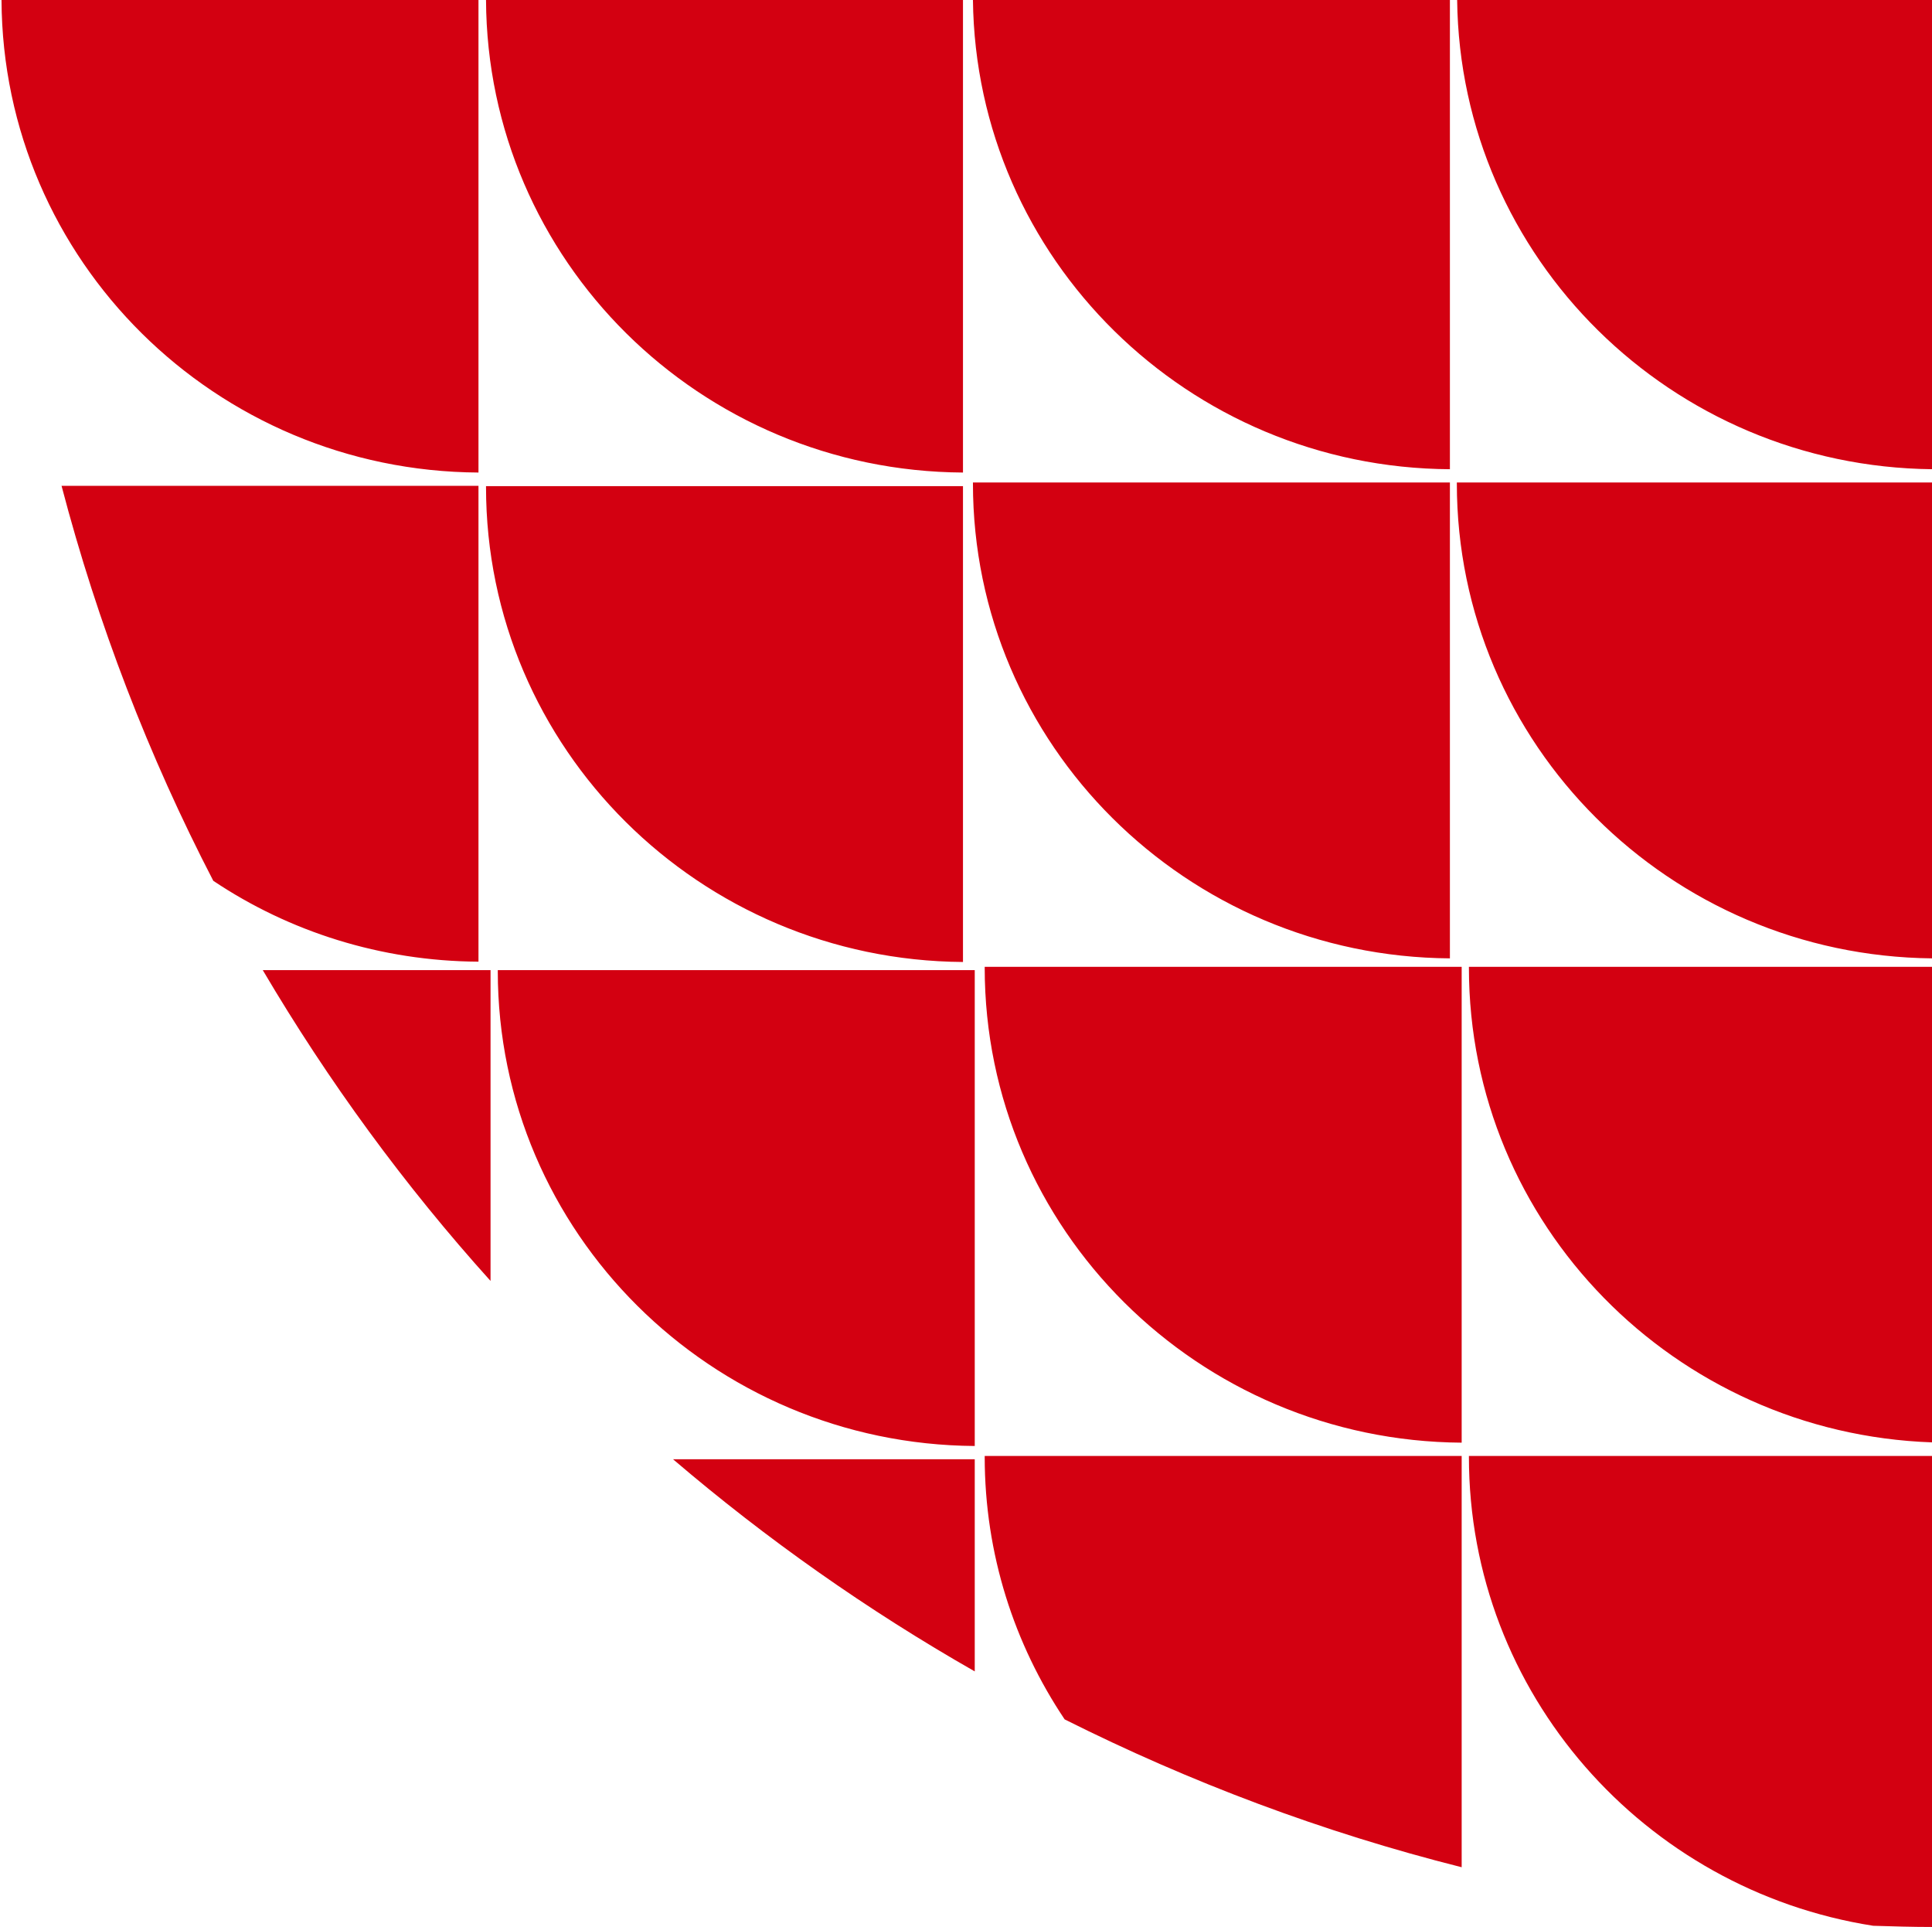 <?xml version="1.0" encoding="UTF-8"?>
<svg id="Capa_1" xmlns="http://www.w3.org/2000/svg" version="1.1" viewBox="0 0 640.4 638.7">
  <!-- Generator: Adobe Illustrator 30.0.0, SVG Export Plug-In . SVG Version: 2.1.1 Build 123)  -->
  <defs>
    <style>
      .st0 {
        fill: #d30011;
      }
    </style>
  </defs>
  <path class="st0" d="M483,0h157.5v155.5c-86.5-.9-156.5-70-157.5-155.5ZM484.5,478.1v-157.7h-158.1v.3c0,86.6,70.7,156.8,158.1,157.4ZM480.6,155.5V0h-158.1c1,85.7,71.3,155,158.1,155.5ZM319.2,318.8v-157.7h-158.1v.3c0,86.6,70.7,156.8,158.1,157.4ZM323.1,479.2v-157.7h-158.1v.3c0,86.6,70.7,156.8,158.1,157.4ZM319.2,156.6V0h-158.1c.4,86.3,70.9,156.1,158.1,156.6ZM480.6,317.6v-157.7h-158.1v.3c0,86.6,70.7,156.8,158.1,157.4ZM640.4,317.6v-157.7h-157.5v.3c0,86.4,70.4,156.5,157.5,157.4ZM640.4,482.5h-153.5v.3c0,78.4,58,143.5,134,155.4,6.5.2,13,.4,19.6.4v-156.2ZM484.5,482.5h-158.1v.3c0,32.2,9.8,62.1,26.5,87,41.5,20.8,85.5,37.4,131.6,49v-136.4ZM486.9,320.4v.3c0,85.1,68.2,154.3,153.5,157.3v-157.6h-153.5ZM70.7,291.9c25.1,16.8,55.4,26.6,87.9,26.8v-157.7H20.4c12,45.8,28.9,89.6,50.3,130.9ZM158.6,156.6V0H.5c.4,86.3,70.9,156.1,158.1,156.6ZM162.6,321.5h-75.5c21.7,36.8,47,71.4,75.5,103v-103ZM323.1,483.6h-100c30.9,26.4,64.4,50,100,70.3v-70.3Z"/>
</svg>